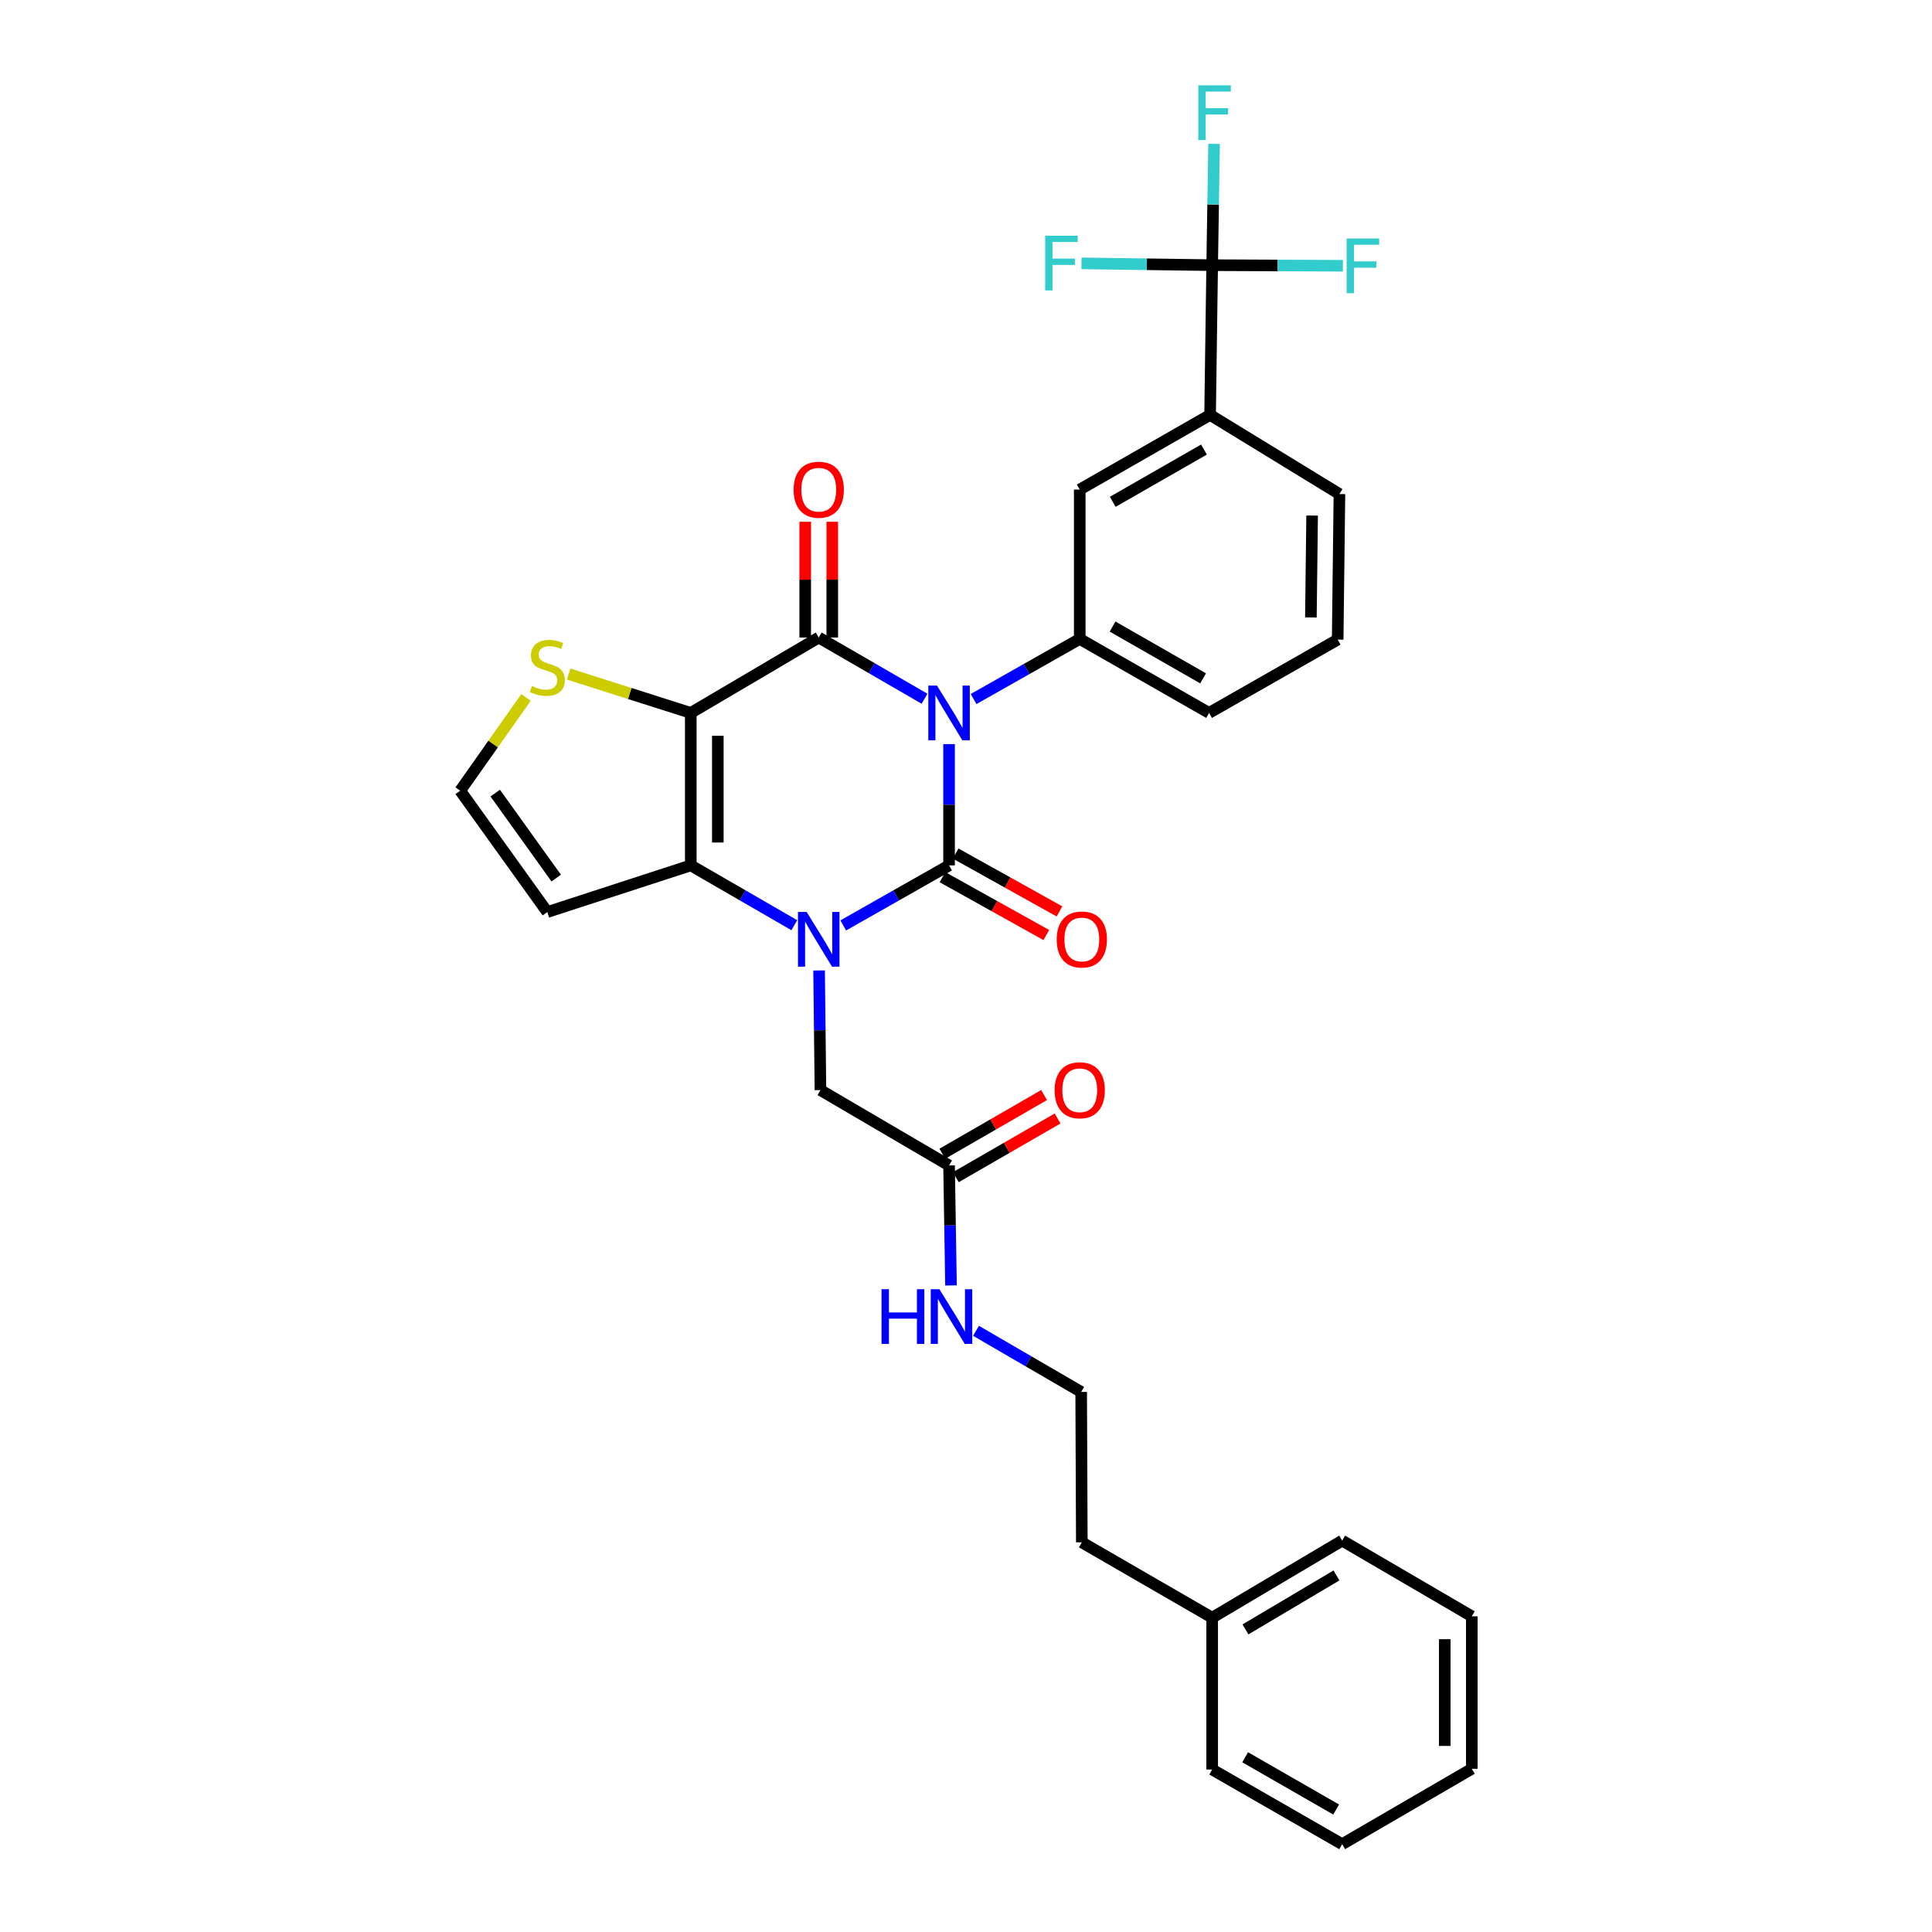 <?xml version='1.0' encoding='iso-8859-1'?>
<svg version='1.1' baseProfile='full'
              xmlns='http://www.w3.org/2000/svg'
                      xmlns:rdkit='http://www.rdkit.org/xml'
                      xmlns:xlink='http://www.w3.org/1999/xlink'
                  xml:space='preserve'
width='1000px' height='1000px' viewBox='0 0 1000 1000'>
<!-- END OF HEADER -->
<rect style='opacity:1.0;fill:#FFFFFF;stroke:none' width='1000' height='1000' x='0' y='0'> </rect>
<path class='bond-0' d='M 491.235,385.139 L 491.235,416.528' style='fill:none;fill-rule:evenodd;stroke:#0000FF;stroke-width:6px;stroke-linecap:butt;stroke-linejoin:miter;stroke-opacity:1' />
<path class='bond-0' d='M 491.235,416.528 L 491.235,447.917' style='fill:none;fill-rule:evenodd;stroke:#000000;stroke-width:6px;stroke-linecap:butt;stroke-linejoin:miter;stroke-opacity:1' />
<path class='bond-2' d='M 478.546,361.665 L 451.163,345.822' style='fill:none;fill-rule:evenodd;stroke:#0000FF;stroke-width:6px;stroke-linecap:butt;stroke-linejoin:miter;stroke-opacity:1' />
<path class='bond-2' d='M 451.163,345.822 L 423.78,329.978' style='fill:none;fill-rule:evenodd;stroke:#000000;stroke-width:6px;stroke-linecap:butt;stroke-linejoin:miter;stroke-opacity:1' />
<path class='bond-5' d='M 503.918,361.824 L 531.393,346.267' style='fill:none;fill-rule:evenodd;stroke:#0000FF;stroke-width:6px;stroke-linecap:butt;stroke-linejoin:miter;stroke-opacity:1' />
<path class='bond-5' d='M 531.393,346.267 L 558.868,330.71' style='fill:none;fill-rule:evenodd;stroke:#000000;stroke-width:6px;stroke-linecap:butt;stroke-linejoin:miter;stroke-opacity:1' />
<path class='bond-1' d='M 491.235,447.917 L 463.847,463.46' style='fill:none;fill-rule:evenodd;stroke:#000000;stroke-width:6px;stroke-linecap:butt;stroke-linejoin:miter;stroke-opacity:1' />
<path class='bond-1' d='M 463.847,463.46 L 436.459,479.003' style='fill:none;fill-rule:evenodd;stroke:#0000FF;stroke-width:6px;stroke-linecap:butt;stroke-linejoin:miter;stroke-opacity:1' />
<path class='bond-12' d='M 487.828,454.032 L 514.702,469.003' style='fill:none;fill-rule:evenodd;stroke:#000000;stroke-width:6px;stroke-linecap:butt;stroke-linejoin:miter;stroke-opacity:1' />
<path class='bond-12' d='M 514.702,469.003 L 541.576,483.975' style='fill:none;fill-rule:evenodd;stroke:#FF0000;stroke-width:6px;stroke-linecap:butt;stroke-linejoin:miter;stroke-opacity:1' />
<path class='bond-12' d='M 494.641,441.802 L 521.515,456.774' style='fill:none;fill-rule:evenodd;stroke:#000000;stroke-width:6px;stroke-linecap:butt;stroke-linejoin:miter;stroke-opacity:1' />
<path class='bond-12' d='M 521.515,456.774 L 548.389,471.745' style='fill:none;fill-rule:evenodd;stroke:#FF0000;stroke-width:6px;stroke-linecap:butt;stroke-linejoin:miter;stroke-opacity:1' />
<path class='bond-9' d='M 423.962,502.309 L 424.31,533.273' style='fill:none;fill-rule:evenodd;stroke:#0000FF;stroke-width:6px;stroke-linecap:butt;stroke-linejoin:miter;stroke-opacity:1' />
<path class='bond-9' d='M 424.31,533.273 L 424.659,564.238' style='fill:none;fill-rule:evenodd;stroke:#000000;stroke-width:6px;stroke-linecap:butt;stroke-linejoin:miter;stroke-opacity:1' />
<path class='bond-32' d='M 411.128,478.885 L 384.337,463.401' style='fill:none;fill-rule:evenodd;stroke:#0000FF;stroke-width:6px;stroke-linecap:butt;stroke-linejoin:miter;stroke-opacity:1' />
<path class='bond-32' d='M 384.337,463.401 L 357.547,447.917' style='fill:none;fill-rule:evenodd;stroke:#000000;stroke-width:6px;stroke-linecap:butt;stroke-linejoin:miter;stroke-opacity:1' />
<path class='bond-3' d='M 423.78,329.978 L 357.547,369.006' style='fill:none;fill-rule:evenodd;stroke:#000000;stroke-width:6px;stroke-linecap:butt;stroke-linejoin:miter;stroke-opacity:1' />
<path class='bond-14' d='M 430.78,329.978 L 430.78,300.023' style='fill:none;fill-rule:evenodd;stroke:#000000;stroke-width:6px;stroke-linecap:butt;stroke-linejoin:miter;stroke-opacity:1' />
<path class='bond-14' d='M 430.78,300.023 L 430.78,270.068' style='fill:none;fill-rule:evenodd;stroke:#FF0000;stroke-width:6px;stroke-linecap:butt;stroke-linejoin:miter;stroke-opacity:1' />
<path class='bond-14' d='M 416.78,329.978 L 416.78,300.023' style='fill:none;fill-rule:evenodd;stroke:#000000;stroke-width:6px;stroke-linecap:butt;stroke-linejoin:miter;stroke-opacity:1' />
<path class='bond-14' d='M 416.78,300.023 L 416.78,270.068' style='fill:none;fill-rule:evenodd;stroke:#FF0000;stroke-width:6px;stroke-linecap:butt;stroke-linejoin:miter;stroke-opacity:1' />
<path class='bond-4' d='M 357.547,369.006 L 357.547,447.917' style='fill:none;fill-rule:evenodd;stroke:#000000;stroke-width:6px;stroke-linecap:butt;stroke-linejoin:miter;stroke-opacity:1' />
<path class='bond-4' d='M 371.546,380.843 L 371.546,436.08' style='fill:none;fill-rule:evenodd;stroke:#000000;stroke-width:6px;stroke-linecap:butt;stroke-linejoin:miter;stroke-opacity:1' />
<path class='bond-7' d='M 357.547,369.006 L 325.935,358.943' style='fill:none;fill-rule:evenodd;stroke:#000000;stroke-width:6px;stroke-linecap:butt;stroke-linejoin:miter;stroke-opacity:1' />
<path class='bond-7' d='M 325.935,358.943 L 294.323,348.881' style='fill:none;fill-rule:evenodd;stroke:#CCCC00;stroke-width:6px;stroke-linecap:butt;stroke-linejoin:miter;stroke-opacity:1' />
<path class='bond-8' d='M 357.547,447.917 L 283.295,472.074' style='fill:none;fill-rule:evenodd;stroke:#000000;stroke-width:6px;stroke-linecap:butt;stroke-linejoin:miter;stroke-opacity:1' />
<path class='bond-11' d='M 558.868,330.71 L 558.868,253.393' style='fill:none;fill-rule:evenodd;stroke:#000000;stroke-width:6px;stroke-linecap:butt;stroke-linejoin:miter;stroke-opacity:1' />
<path class='bond-21' d='M 558.868,330.71 L 625.809,369.006' style='fill:none;fill-rule:evenodd;stroke:#000000;stroke-width:6px;stroke-linecap:butt;stroke-linejoin:miter;stroke-opacity:1' />
<path class='bond-21' d='M 575.861,324.302 L 622.72,351.11' style='fill:none;fill-rule:evenodd;stroke:#000000;stroke-width:6px;stroke-linecap:butt;stroke-linejoin:miter;stroke-opacity:1' />
<path class='bond-6' d='M 627.419,137.251 L 626.338,214.746' style='fill:none;fill-rule:evenodd;stroke:#000000;stroke-width:6px;stroke-linecap:butt;stroke-linejoin:miter;stroke-opacity:1' />
<path class='bond-17' d='M 627.419,137.251 L 627.914,105.855' style='fill:none;fill-rule:evenodd;stroke:#000000;stroke-width:6px;stroke-linecap:butt;stroke-linejoin:miter;stroke-opacity:1' />
<path class='bond-17' d='M 627.914,105.855 L 628.409,74.458' style='fill:none;fill-rule:evenodd;stroke:#33CCCC;stroke-width:6px;stroke-linecap:butt;stroke-linejoin:miter;stroke-opacity:1' />
<path class='bond-18' d='M 627.419,137.251 L 593.596,136.782' style='fill:none;fill-rule:evenodd;stroke:#000000;stroke-width:6px;stroke-linecap:butt;stroke-linejoin:miter;stroke-opacity:1' />
<path class='bond-18' d='M 593.596,136.782 L 559.773,136.314' style='fill:none;fill-rule:evenodd;stroke:#33CCCC;stroke-width:6px;stroke-linecap:butt;stroke-linejoin:miter;stroke-opacity:1' />
<path class='bond-19' d='M 627.419,137.251 L 661.246,137.406' style='fill:none;fill-rule:evenodd;stroke:#000000;stroke-width:6px;stroke-linecap:butt;stroke-linejoin:miter;stroke-opacity:1' />
<path class='bond-19' d='M 661.246,137.406 L 695.073,137.561' style='fill:none;fill-rule:evenodd;stroke:#33CCCC;stroke-width:6px;stroke-linecap:butt;stroke-linejoin:miter;stroke-opacity:1' />
<path class='bond-13' d='M 272.259,361.003 L 255.226,385.133' style='fill:none;fill-rule:evenodd;stroke:#CCCC00;stroke-width:6px;stroke-linecap:butt;stroke-linejoin:miter;stroke-opacity:1' />
<path class='bond-13' d='M 255.226,385.133 L 238.193,409.263' style='fill:none;fill-rule:evenodd;stroke:#000000;stroke-width:6px;stroke-linecap:butt;stroke-linejoin:miter;stroke-opacity:1' />
<path class='bond-34' d='M 283.295,472.074 L 238.193,409.263' style='fill:none;fill-rule:evenodd;stroke:#000000;stroke-width:6px;stroke-linecap:butt;stroke-linejoin:miter;stroke-opacity:1' />
<path class='bond-34' d='M 287.901,454.487 L 256.33,410.519' style='fill:none;fill-rule:evenodd;stroke:#000000;stroke-width:6px;stroke-linecap:butt;stroke-linejoin:miter;stroke-opacity:1' />
<path class='bond-15' d='M 424.659,564.238 L 491.235,603.242' style='fill:none;fill-rule:evenodd;stroke:#000000;stroke-width:6px;stroke-linecap:butt;stroke-linejoin:miter;stroke-opacity:1' />
<path class='bond-10' d='M 626.338,214.746 L 558.868,253.393' style='fill:none;fill-rule:evenodd;stroke:#000000;stroke-width:6px;stroke-linecap:butt;stroke-linejoin:miter;stroke-opacity:1' />
<path class='bond-10' d='M 623.176,232.691 L 575.947,259.744' style='fill:none;fill-rule:evenodd;stroke:#000000;stroke-width:6px;stroke-linecap:butt;stroke-linejoin:miter;stroke-opacity:1' />
<path class='bond-33' d='M 626.338,214.746 L 693.287,255.719' style='fill:none;fill-rule:evenodd;stroke:#000000;stroke-width:6px;stroke-linecap:butt;stroke-linejoin:miter;stroke-opacity:1' />
<path class='bond-16' d='M 494.732,609.306 L 521.072,594.115' style='fill:none;fill-rule:evenodd;stroke:#000000;stroke-width:6px;stroke-linecap:butt;stroke-linejoin:miter;stroke-opacity:1' />
<path class='bond-16' d='M 521.072,594.115 L 547.413,578.924' style='fill:none;fill-rule:evenodd;stroke:#FF0000;stroke-width:6px;stroke-linecap:butt;stroke-linejoin:miter;stroke-opacity:1' />
<path class='bond-16' d='M 487.738,597.178 L 514.079,581.988' style='fill:none;fill-rule:evenodd;stroke:#000000;stroke-width:6px;stroke-linecap:butt;stroke-linejoin:miter;stroke-opacity:1' />
<path class='bond-16' d='M 514.079,581.988 L 540.419,566.797' style='fill:none;fill-rule:evenodd;stroke:#FF0000;stroke-width:6px;stroke-linecap:butt;stroke-linejoin:miter;stroke-opacity:1' />
<path class='bond-20' d='M 491.235,603.242 L 491.735,634.29' style='fill:none;fill-rule:evenodd;stroke:#000000;stroke-width:6px;stroke-linecap:butt;stroke-linejoin:miter;stroke-opacity:1' />
<path class='bond-20' d='M 491.735,634.29 L 492.235,665.337' style='fill:none;fill-rule:evenodd;stroke:#0000FF;stroke-width:6px;stroke-linecap:butt;stroke-linejoin:miter;stroke-opacity:1' />
<path class='bond-22' d='M 505.176,688.823 L 532.395,704.644' style='fill:none;fill-rule:evenodd;stroke:#0000FF;stroke-width:6px;stroke-linecap:butt;stroke-linejoin:miter;stroke-opacity:1' />
<path class='bond-22' d='M 532.395,704.644 L 559.615,720.465' style='fill:none;fill-rule:evenodd;stroke:#000000;stroke-width:6px;stroke-linecap:butt;stroke-linejoin:miter;stroke-opacity:1' />
<path class='bond-25' d='M 625.809,369.006 L 692.377,331.059' style='fill:none;fill-rule:evenodd;stroke:#000000;stroke-width:6px;stroke-linecap:butt;stroke-linejoin:miter;stroke-opacity:1' />
<path class='bond-26' d='M 559.615,720.465 L 559.949,798.31' style='fill:none;fill-rule:evenodd;stroke:#000000;stroke-width:6px;stroke-linecap:butt;stroke-linejoin:miter;stroke-opacity:1' />
<path class='bond-23' d='M 627.419,837.322 L 559.949,798.31' style='fill:none;fill-rule:evenodd;stroke:#000000;stroke-width:6px;stroke-linecap:butt;stroke-linejoin:miter;stroke-opacity:1' />
<path class='bond-27' d='M 627.419,837.322 L 694.703,797.416' style='fill:none;fill-rule:evenodd;stroke:#000000;stroke-width:6px;stroke-linecap:butt;stroke-linejoin:miter;stroke-opacity:1' />
<path class='bond-27' d='M 644.653,843.377 L 691.752,815.443' style='fill:none;fill-rule:evenodd;stroke:#000000;stroke-width:6px;stroke-linecap:butt;stroke-linejoin:miter;stroke-opacity:1' />
<path class='bond-28' d='M 627.419,837.322 L 627.419,915.899' style='fill:none;fill-rule:evenodd;stroke:#000000;stroke-width:6px;stroke-linecap:butt;stroke-linejoin:miter;stroke-opacity:1' />
<path class='bond-24' d='M 693.287,255.719 L 692.377,331.059' style='fill:none;fill-rule:evenodd;stroke:#000000;stroke-width:6px;stroke-linecap:butt;stroke-linejoin:miter;stroke-opacity:1' />
<path class='bond-24' d='M 679.152,266.851 L 678.515,319.589' style='fill:none;fill-rule:evenodd;stroke:#000000;stroke-width:6px;stroke-linecap:butt;stroke-linejoin:miter;stroke-opacity:1' />
<path class='bond-29' d='M 694.703,797.416 L 761.807,836.607' style='fill:none;fill-rule:evenodd;stroke:#000000;stroke-width:6px;stroke-linecap:butt;stroke-linejoin:miter;stroke-opacity:1' />
<path class='bond-30' d='M 627.419,915.899 L 694.703,954.545' style='fill:none;fill-rule:evenodd;stroke:#000000;stroke-width:6px;stroke-linecap:butt;stroke-linejoin:miter;stroke-opacity:1' />
<path class='bond-30' d='M 644.485,909.556 L 691.583,936.609' style='fill:none;fill-rule:evenodd;stroke:#000000;stroke-width:6px;stroke-linecap:butt;stroke-linejoin:miter;stroke-opacity:1' />
<path class='bond-35' d='M 761.807,836.607 L 761.807,915.533' style='fill:none;fill-rule:evenodd;stroke:#000000;stroke-width:6px;stroke-linecap:butt;stroke-linejoin:miter;stroke-opacity:1' />
<path class='bond-35' d='M 747.808,848.446 L 747.808,903.694' style='fill:none;fill-rule:evenodd;stroke:#000000;stroke-width:6px;stroke-linecap:butt;stroke-linejoin:miter;stroke-opacity:1' />
<path class='bond-31' d='M 694.703,954.545 L 761.807,915.533' style='fill:none;fill-rule:evenodd;stroke:#000000;stroke-width:6px;stroke-linecap:butt;stroke-linejoin:miter;stroke-opacity:1' />
<path  class='atom-0' d='M 484.975 354.846
L 494.255 369.846
Q 495.175 371.326, 496.655 374.006
Q 498.135 376.686, 498.215 376.846
L 498.215 354.846
L 501.975 354.846
L 501.975 383.166
L 498.095 383.166
L 488.135 366.766
Q 486.975 364.846, 485.735 362.646
Q 484.535 360.446, 484.175 359.766
L 484.175 383.166
L 480.495 383.166
L 480.495 354.846
L 484.975 354.846
' fill='#0000FF'/>
<path  class='atom-2' d='M 417.52 472.038
L 426.8 487.038
Q 427.72 488.518, 429.2 491.198
Q 430.68 493.878, 430.76 494.038
L 430.76 472.038
L 434.52 472.038
L 434.52 500.358
L 430.64 500.358
L 420.68 483.958
Q 419.52 482.038, 418.28 479.838
Q 417.08 477.638, 416.72 476.958
L 416.72 500.358
L 413.04 500.358
L 413.04 472.038
L 417.52 472.038
' fill='#0000FF'/>
<path  class='atom-8' d='M 275.295 355.09
Q 275.615 355.21, 276.935 355.77
Q 278.255 356.33, 279.695 356.69
Q 281.175 357.01, 282.615 357.01
Q 285.295 357.01, 286.855 355.73
Q 288.415 354.41, 288.415 352.13
Q 288.415 350.57, 287.615 349.61
Q 286.855 348.65, 285.655 348.13
Q 284.455 347.61, 282.455 347.01
Q 279.935 346.25, 278.415 345.53
Q 276.935 344.81, 275.855 343.29
Q 274.815 341.77, 274.815 339.21
Q 274.815 335.65, 277.215 333.45
Q 279.655 331.25, 284.455 331.25
Q 287.735 331.25, 291.455 332.81
L 290.535 335.89
Q 287.135 334.49, 284.575 334.49
Q 281.815 334.49, 280.295 335.65
Q 278.775 336.77, 278.815 338.73
Q 278.815 340.25, 279.575 341.17
Q 280.375 342.09, 281.495 342.61
Q 282.655 343.13, 284.575 343.73
Q 287.135 344.53, 288.655 345.33
Q 290.175 346.13, 291.255 347.77
Q 292.375 349.37, 292.375 352.13
Q 292.375 356.05, 289.735 358.17
Q 287.135 360.25, 282.775 360.25
Q 280.255 360.25, 278.335 359.69
Q 276.455 359.17, 274.215 358.25
L 275.295 355.09
' fill='#CCCC00'/>
<path  class='atom-13' d='M 546.949 486.278
Q 546.949 479.478, 550.309 475.678
Q 553.669 471.878, 559.949 471.878
Q 566.229 471.878, 569.589 475.678
Q 572.949 479.478, 572.949 486.278
Q 572.949 493.158, 569.549 497.078
Q 566.149 500.958, 559.949 500.958
Q 553.709 500.958, 550.309 497.078
Q 546.949 493.198, 546.949 486.278
M 559.949 497.758
Q 564.269 497.758, 566.589 494.878
Q 568.949 491.958, 568.949 486.278
Q 568.949 480.718, 566.589 477.918
Q 564.269 475.078, 559.949 475.078
Q 555.629 475.078, 553.269 477.878
Q 550.949 480.678, 550.949 486.278
Q 550.949 491.998, 553.269 494.878
Q 555.629 497.758, 559.949 497.758
' fill='#FF0000'/>
<path  class='atom-15' d='M 410.78 253.473
Q 410.78 246.673, 414.14 242.873
Q 417.5 239.073, 423.78 239.073
Q 430.06 239.073, 433.42 242.873
Q 436.78 246.673, 436.78 253.473
Q 436.78 260.353, 433.38 264.273
Q 429.98 268.153, 423.78 268.153
Q 417.54 268.153, 414.14 264.273
Q 410.78 260.393, 410.78 253.473
M 423.78 264.953
Q 428.1 264.953, 430.42 262.073
Q 432.78 259.153, 432.78 253.473
Q 432.78 247.913, 430.42 245.113
Q 428.1 242.273, 423.78 242.273
Q 419.46 242.273, 417.1 245.073
Q 414.78 247.873, 414.78 253.473
Q 414.78 259.193, 417.1 262.073
Q 419.46 264.953, 423.78 264.953
' fill='#FF0000'/>
<path  class='atom-17' d='M 545.868 564.318
Q 545.868 557.518, 549.228 553.718
Q 552.588 549.918, 558.868 549.918
Q 565.148 549.918, 568.508 553.718
Q 571.868 557.518, 571.868 564.318
Q 571.868 571.198, 568.468 575.118
Q 565.068 578.998, 558.868 578.998
Q 552.628 578.998, 549.228 575.118
Q 545.868 571.238, 545.868 564.318
M 558.868 575.798
Q 563.188 575.798, 565.508 572.918
Q 567.868 569.998, 567.868 564.318
Q 567.868 558.758, 565.508 555.958
Q 563.188 553.118, 558.868 553.118
Q 554.548 553.118, 552.188 555.918
Q 549.868 558.718, 549.868 564.318
Q 549.868 570.038, 552.188 572.918
Q 554.548 575.798, 558.868 575.798
' fill='#FF0000'/>
<path  class='atom-18' d='M 620.244 44.165
L 637.084 44.165
L 637.084 47.405
L 624.044 47.405
L 624.044 56.005
L 635.644 56.005
L 635.644 59.285
L 624.044 59.285
L 624.044 72.485
L 620.244 72.485
L 620.244 44.165
' fill='#33CCCC'/>
<path  class='atom-19' d='M 540.983 122.01
L 557.823 122.01
L 557.823 125.25
L 544.783 125.25
L 544.783 133.85
L 556.383 133.85
L 556.383 137.13
L 544.783 137.13
L 544.783 150.33
L 540.983 150.33
L 540.983 122.01
' fill='#33CCCC'/>
<path  class='atom-20' d='M 697.024 123.449
L 713.864 123.449
L 713.864 126.689
L 700.824 126.689
L 700.824 135.289
L 712.424 135.289
L 712.424 138.569
L 700.824 138.569
L 700.824 151.769
L 697.024 151.769
L 697.024 123.449
' fill='#33CCCC'/>
<path  class='atom-21' d='M 456.275 667.293
L 460.115 667.293
L 460.115 679.333
L 474.595 679.333
L 474.595 667.293
L 478.435 667.293
L 478.435 695.613
L 474.595 695.613
L 474.595 682.533
L 460.115 682.533
L 460.115 695.613
L 456.275 695.613
L 456.275 667.293
' fill='#0000FF'/>
<path  class='atom-21' d='M 486.235 667.293
L 495.515 682.293
Q 496.435 683.773, 497.915 686.453
Q 499.395 689.133, 499.475 689.293
L 499.475 667.293
L 503.235 667.293
L 503.235 695.613
L 499.355 695.613
L 489.395 679.213
Q 488.235 677.293, 486.995 675.093
Q 485.795 672.893, 485.435 672.213
L 485.435 695.613
L 481.755 695.613
L 481.755 667.293
L 486.235 667.293
' fill='#0000FF'/>
</svg>

